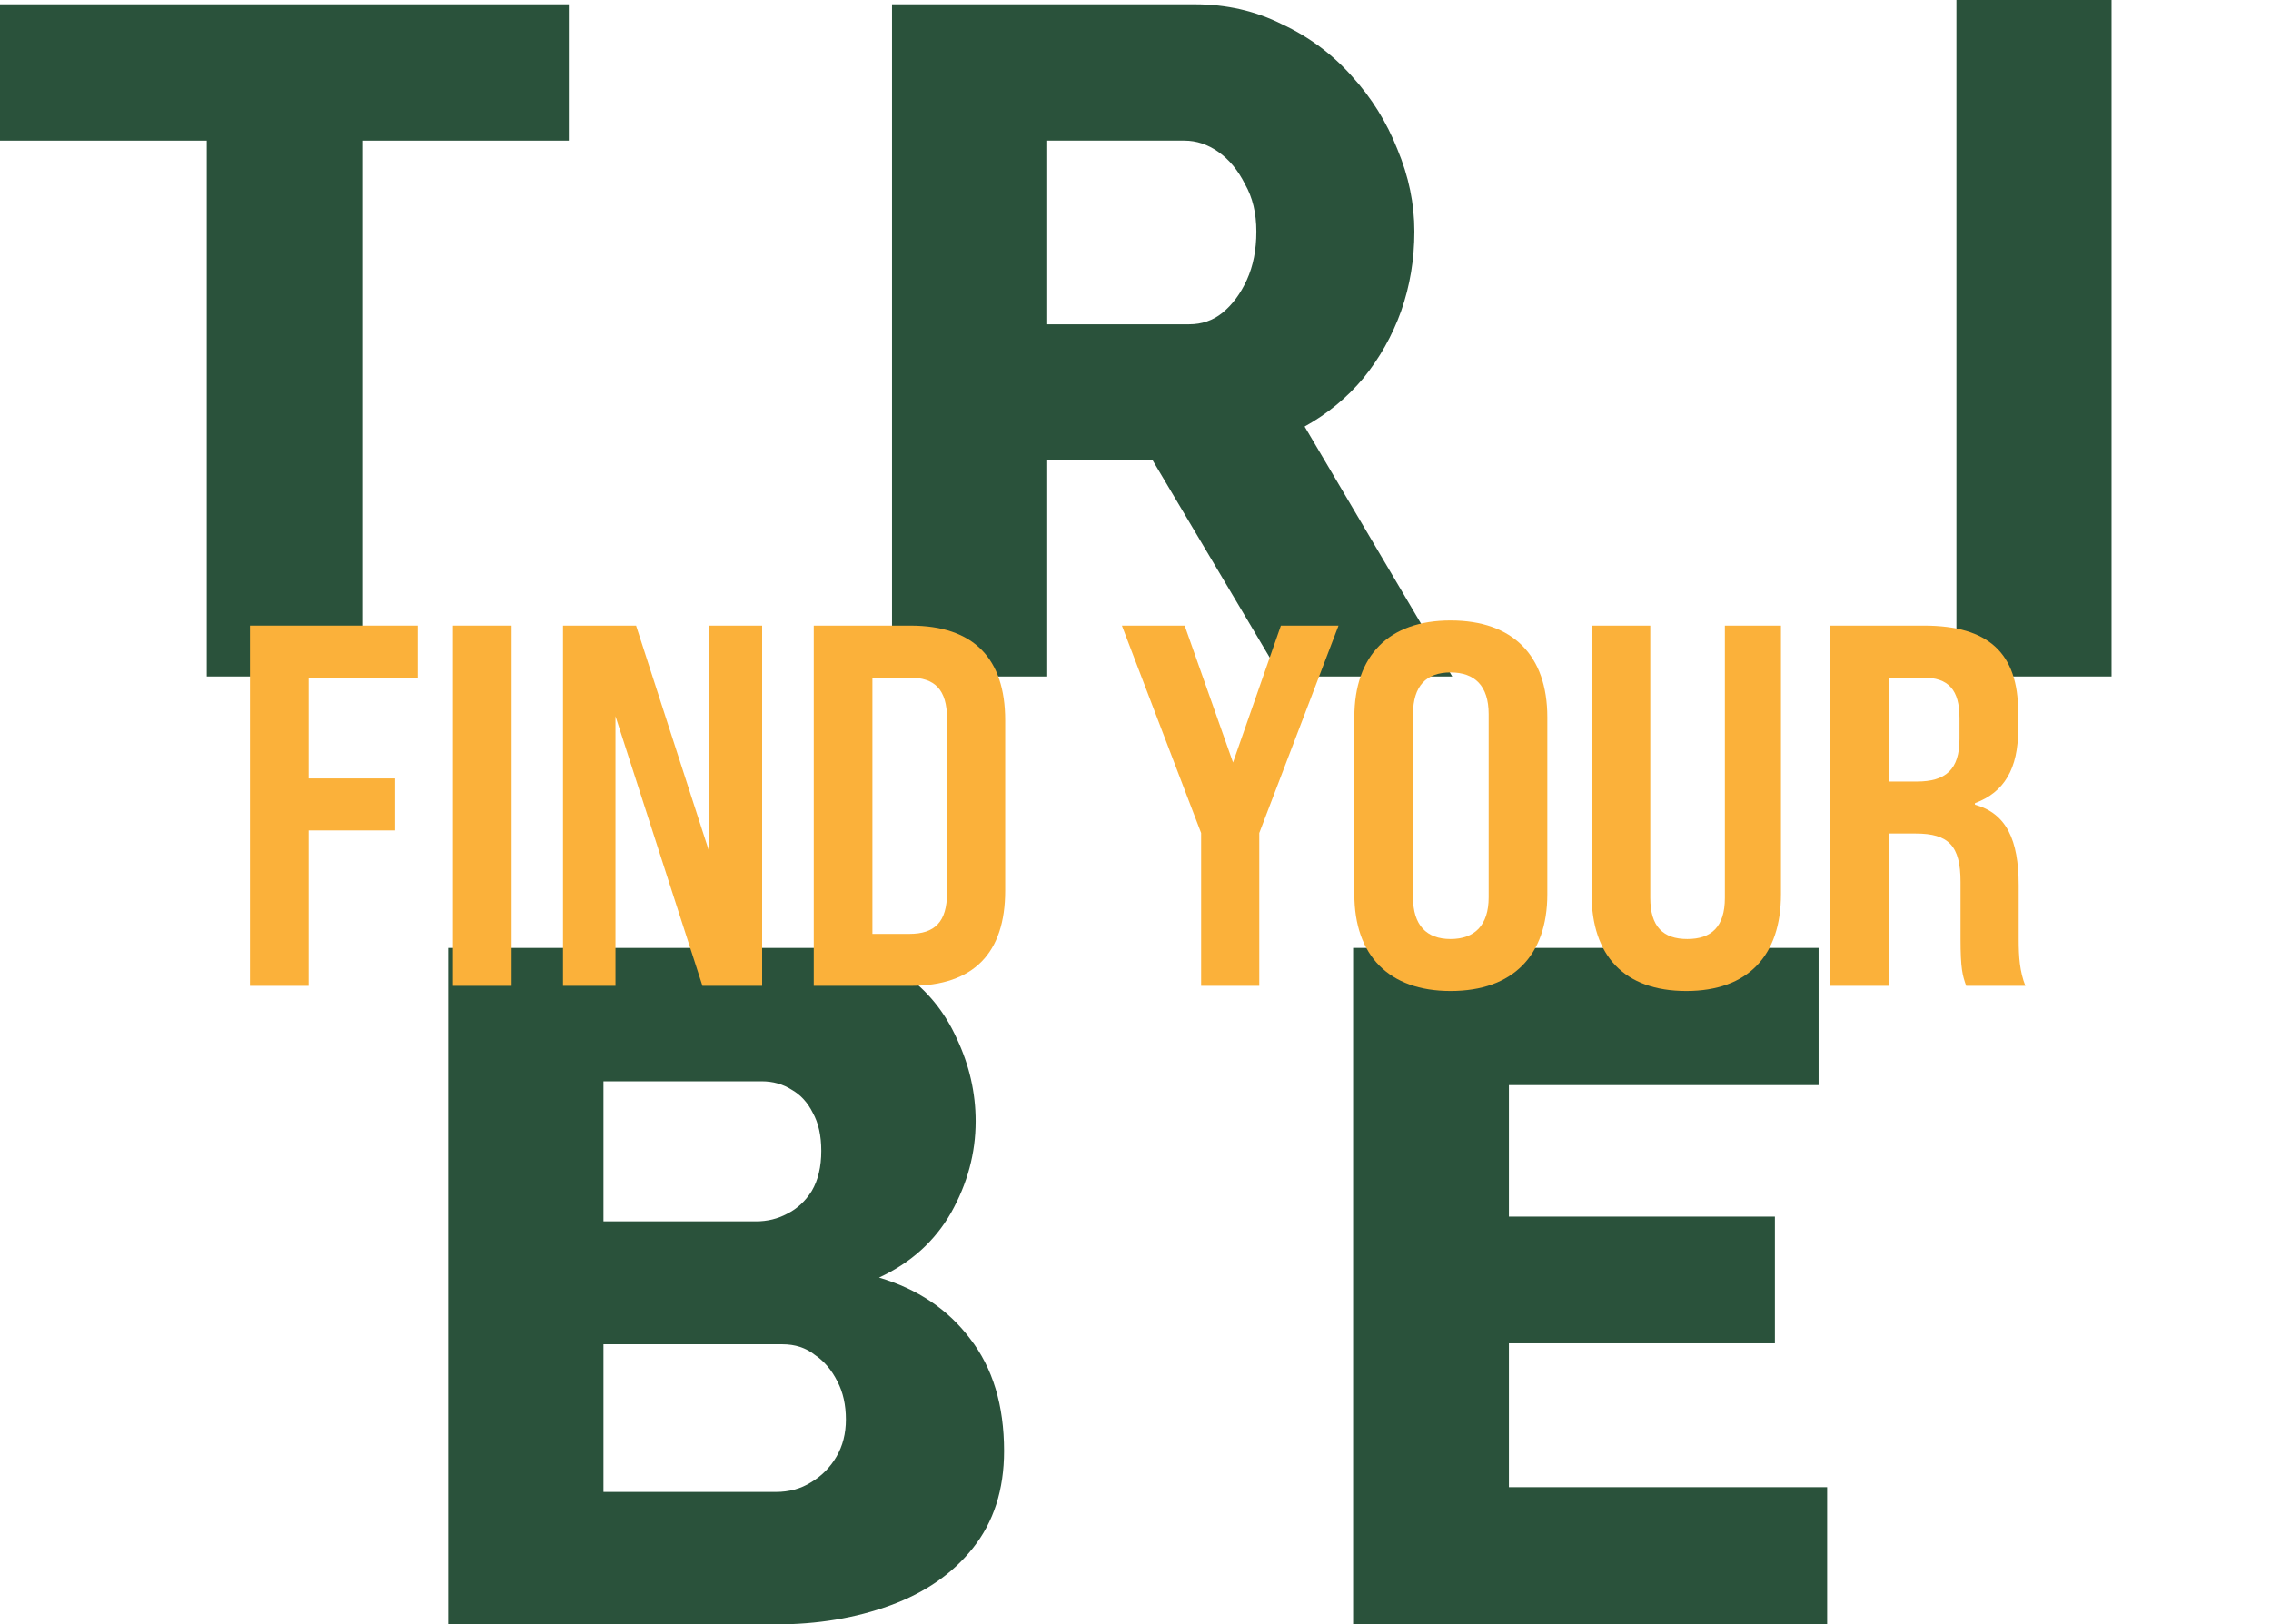 <svg width="527" height="377" viewBox="0 0 527 377" fill="none" xmlns="http://www.w3.org/2000/svg">
<path d="M132 32.639H84.241V157H47.98V32.639H0V1H132V32.639Z" fill="#2A523B"/>
<path d="M454 157V0H490V157H454Z" fill="#2A523B"/>
<path d="M233 336.755C233 345.747 230.583 353.266 225.748 359.31C221.06 365.207 214.687 369.629 206.629 372.577C198.571 375.526 189.707 377 180.037 377H104V220H190.806C198.131 220 204.431 221.99 209.705 225.97C215.126 229.803 219.228 234.815 222.012 241.007C224.942 247.199 226.407 253.611 226.407 260.245C226.407 267.616 224.503 274.692 220.693 281.473C216.884 288.107 211.317 293.119 203.991 296.51C212.928 299.163 219.961 303.881 225.089 310.662C230.363 317.443 233 326.141 233 336.755ZM196.3 329.458C196.3 326.067 195.641 323.119 194.322 320.613C193.003 317.959 191.245 315.895 189.048 314.421C186.997 312.8 184.506 311.989 181.576 311.989H140.041V346.263H180.037C183.114 346.263 185.825 345.526 188.169 344.052C190.659 342.578 192.637 340.588 194.102 338.082C195.567 335.576 196.3 332.701 196.3 329.458ZM140.041 250.958V283.463H175.422C178.06 283.463 180.477 282.874 182.675 281.694C185.019 280.515 186.923 278.746 188.388 276.387C189.853 273.881 190.586 270.785 190.586 267.1C190.586 263.562 189.927 260.614 188.608 258.255C187.436 255.896 185.825 254.127 183.773 252.948C181.722 251.621 179.378 250.958 176.741 250.958H140.041Z" fill="#2A523B"/>
<path d="M424 345.158V377H314V220H422.016V251.842H350.152V282.358H411.876V311.768H350.152V345.158H424Z" fill="#2A523B"/>
<path d="M207 157V1H277.27C284.59 1 291.324 2.538 297.473 5.614C303.768 8.544 309.185 12.572 313.723 17.699C318.261 22.679 321.775 28.318 324.264 34.617C326.899 40.916 328.216 47.287 328.216 53.732C328.216 60.178 327.191 66.33 325.142 72.189C323.092 77.901 320.164 83.101 316.358 87.789C312.552 92.33 308.014 96.065 302.743 98.994L337 157H297.253L267.389 106.685H243.014V157H207ZM243.014 75.265H275.953C278.881 75.265 281.443 74.386 283.639 72.628C285.981 70.724 287.884 68.161 289.348 64.938C290.812 61.715 291.544 57.98 291.544 53.732C291.544 49.484 290.666 45.822 288.909 42.746C287.298 39.524 285.249 37.034 282.76 35.276C280.271 33.518 277.636 32.639 274.855 32.639H243.014V75.265Z" fill="#2A523B"/>
<path d="M58 228.806V145.194H96.928V157.258H71.613V180.669H91.674V192.733H71.613V228.806H58Z" fill="#FBB13A"/>
<path d="M105.111 228.806V145.194H118.724V228.806H105.111Z" fill="#FBB13A"/>
<path d="M130.649 228.806V145.194H147.605L164.562 197.631V145.194H176.861V228.806H163.009L142.829 166.217V228.806H130.649Z" fill="#FBB13A"/>
<path d="M188.838 228.806V145.194H211.287C225.975 145.194 233.259 152.839 233.259 167.172V206.708C233.259 221.161 225.975 228.806 211.287 228.806H188.838ZM202.451 216.742H211.049C216.9 216.742 219.765 213.994 219.765 207.186V166.814C219.765 160.006 216.9 157.258 211.049 157.258H202.451V216.742Z" fill="#FBB13A"/>
<path d="M278.729 228.806V193.331L260.34 145.194H274.908L286.132 176.967L297.238 145.194H310.612L292.222 193.331V228.806H278.729Z" fill="#FBB13A"/>
<path d="M336.617 230C322.288 230 314.287 221.758 314.287 207.544V166.456C314.287 152.122 322.288 144 336.617 144C351.065 144 359.066 152.122 359.066 166.456V207.544C359.066 221.758 351.065 230 336.617 230ZM336.617 217.936C342.229 217.936 345.453 214.711 345.453 208.261V165.739C345.453 159.169 342.229 156.064 336.617 156.064C331.005 156.064 327.9 159.169 327.9 165.739V208.261C327.9 214.711 331.005 217.936 336.617 217.936Z" fill="#FBB13A"/>
<path d="M391.313 230C376.865 230 369.342 221.758 369.342 207.544V145.194H382.955V208.381C382.955 215.069 385.94 217.936 391.552 217.936C397.164 217.936 400.269 215.069 400.269 208.381V145.194H413.285V207.544C413.285 221.758 405.643 230 391.313 230Z" fill="#FBB13A"/>
<path d="M424.743 228.806V145.194H446.476C461.522 145.194 468.328 151.644 468.328 165.261V169.322C468.328 178.4 465.104 183.894 458.298 186.403V186.761C465.582 188.792 468.448 194.883 468.448 205.514V217.936C468.448 222.117 468.686 225.461 470 228.806H456.268C455.432 226.417 454.954 224.983 454.954 217.817V204.678C454.954 196.317 452.208 193.45 444.566 193.45H438.356V228.806H424.743ZM438.356 181.386H444.804C451.491 181.386 454.715 178.639 454.715 171.472V166.694C454.715 160.125 452.208 157.258 446.237 157.258H438.356V181.386Z" fill="#FBB13A"/>
</svg>
